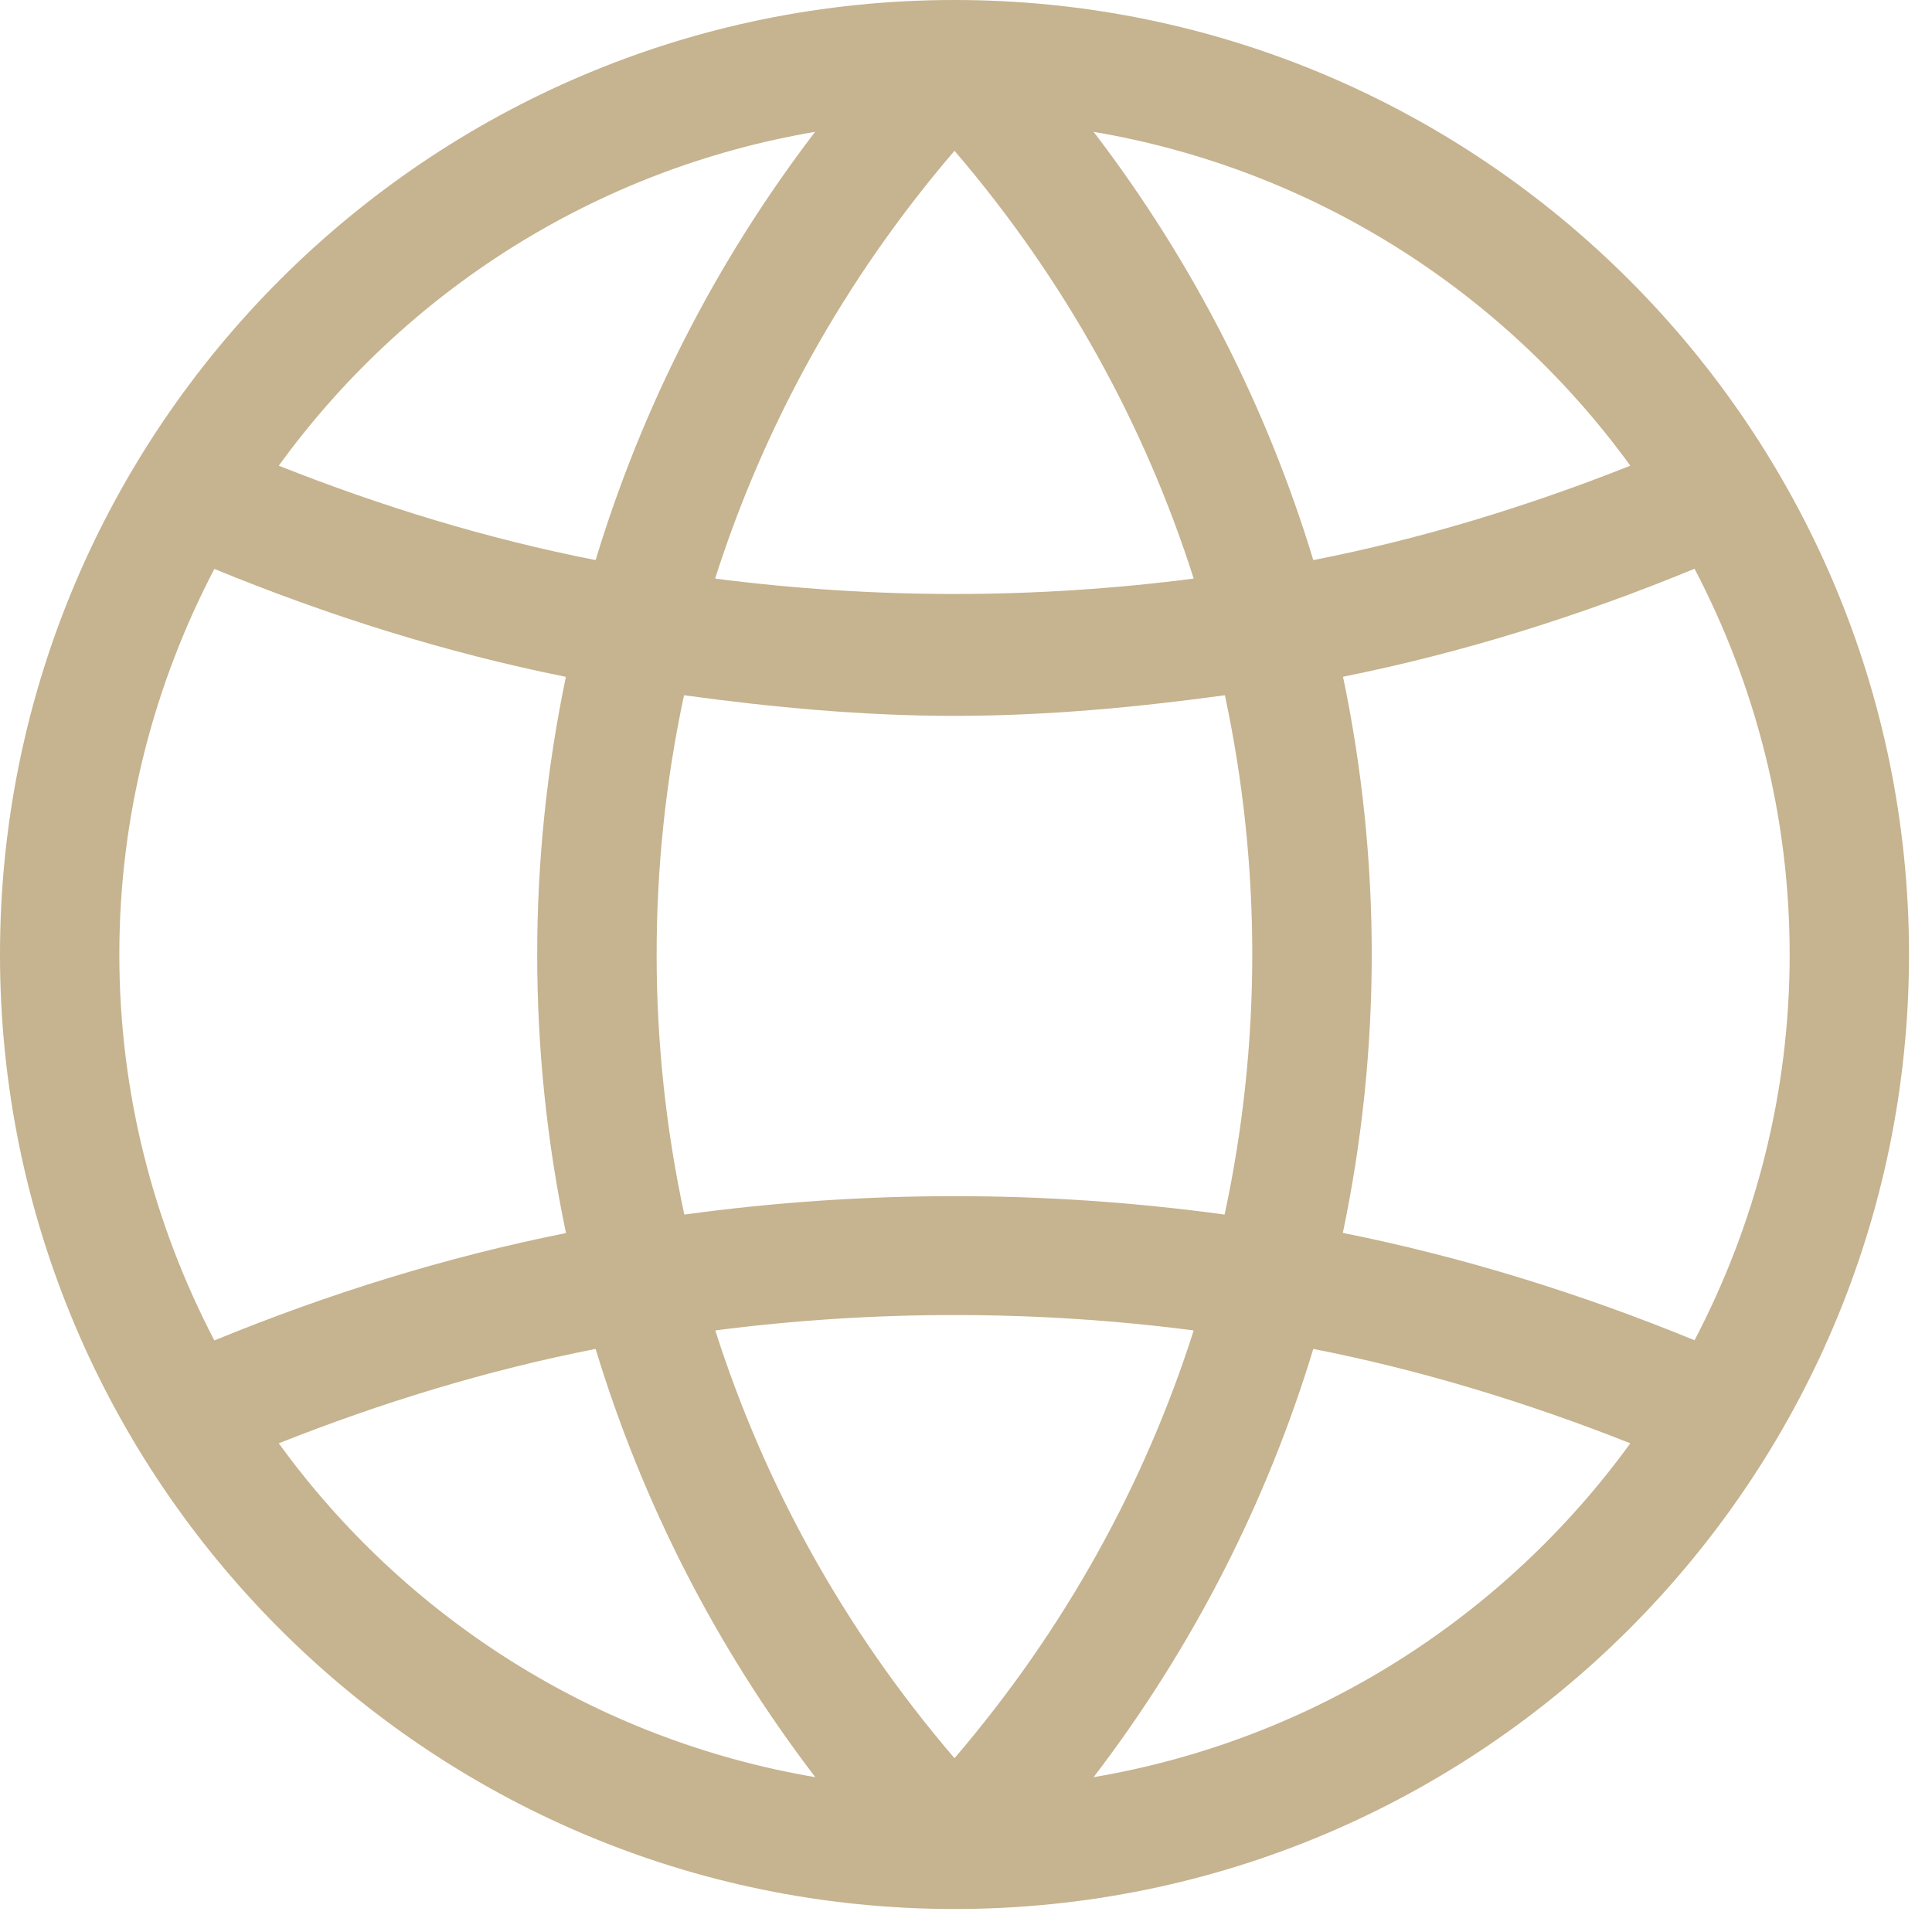<svg width="21" height="21" viewBox="0 0 21 21" fill="none" xmlns="http://www.w3.org/2000/svg">
<path d="M10.375 0C4.654 0 0 4.654 0 10.375C0 16.096 4.654 20.75 10.375 20.75C16.096 20.75 20.75 16.096 20.75 10.375C20.75 4.654 16.096 0 10.375 0ZM17.721 5.062C16.603 5.505 15.454 5.857 14.275 6.088C13.774 4.439 12.979 2.861 11.887 1.433C14.279 1.838 16.351 3.175 17.721 5.062ZM13.311 13.202C11.363 12.935 9.385 12.935 7.438 13.202C7.038 11.342 7.037 9.418 7.435 7.557C8.402 7.689 9.38 7.781 10.375 7.781C11.37 7.781 12.346 7.689 13.314 7.557C13.712 9.418 13.711 11.342 13.311 13.202ZM12.975 6.289C11.249 6.512 9.5 6.512 7.773 6.289C8.305 4.621 9.174 3.04 10.375 1.639C11.576 3.04 12.444 4.621 12.975 6.289ZM8.86 1.433C7.768 2.861 6.975 4.439 6.474 6.088C5.296 5.857 4.147 5.505 3.03 5.062C4.398 3.175 6.47 1.838 8.86 1.433ZM1.297 10.375C1.297 8.863 1.674 7.439 2.33 6.184C3.57 6.693 4.843 7.094 6.151 7.357C5.735 9.35 5.735 11.409 6.152 13.403C4.845 13.664 3.568 14.062 2.33 14.57C1.674 13.312 1.297 11.889 1.297 10.375ZM3.03 15.688C4.147 15.245 5.296 14.893 6.474 14.662C6.975 16.311 7.77 17.889 8.862 19.317C6.47 18.912 4.398 17.575 3.03 15.688ZM7.775 14.461C9.5 14.238 11.249 14.238 12.975 14.461C12.444 16.129 11.575 17.71 10.375 19.111C9.174 17.71 8.306 16.129 7.775 14.461ZM11.887 19.317C12.979 17.889 13.774 16.311 14.275 14.662C15.452 14.893 16.603 15.246 17.721 15.688C16.351 17.575 14.279 18.912 11.887 19.317ZM14.596 13.401C15.014 11.407 15.015 9.349 14.598 7.356C15.906 7.093 17.18 6.693 18.419 6.182C19.076 7.439 19.453 8.863 19.453 10.375C19.453 11.889 19.076 13.312 18.419 14.568C17.182 14.061 15.905 13.663 14.596 13.401Z" fill="#C6B38F"/>
</svg>
